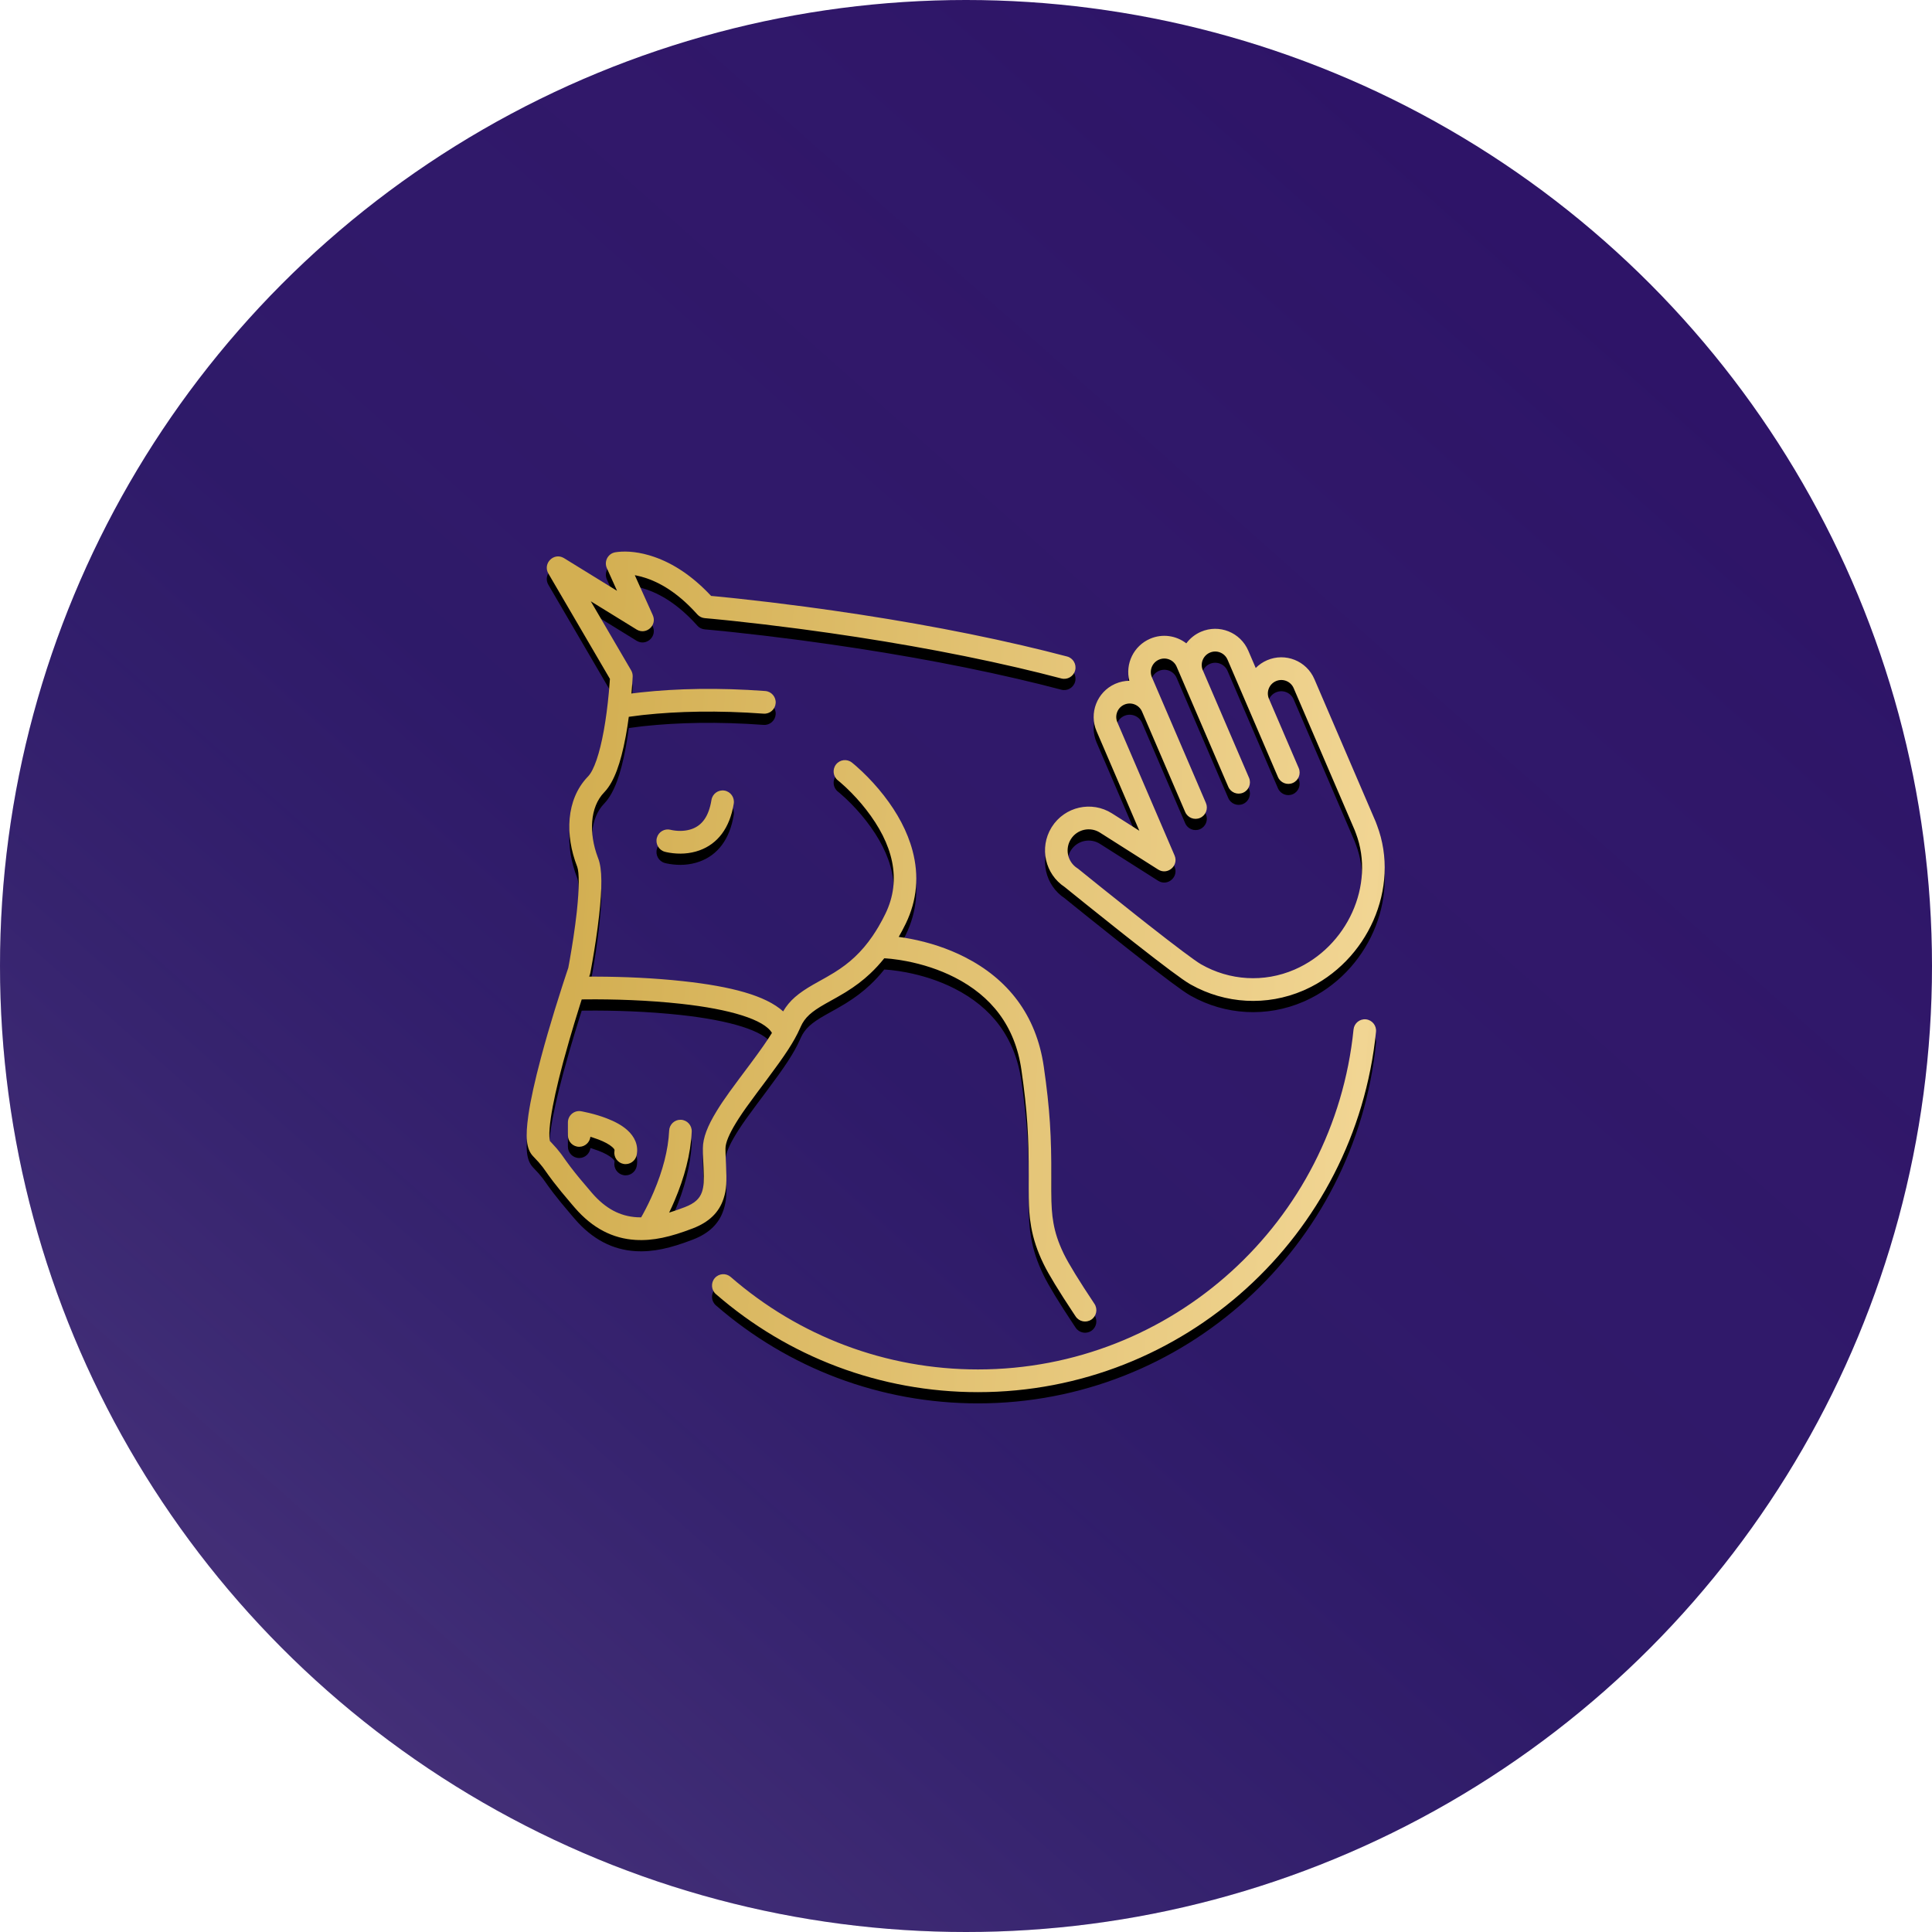 <?xml version="1.0" encoding="UTF-8"?>
<svg width="172px" height="172px" viewBox="0 0 172 172" version="1.1" xmlns="http://www.w3.org/2000/svg" xmlns:xlink="http://www.w3.org/1999/xlink">
    <title>Group 29</title>
    <defs>
        <linearGradient x1="79.403%" y1="7.333%" x2="-0.629%" y2="97.58%" id="linearGradient-1">
            <stop stop-color="#FFFFFF" stop-opacity="0" offset="0.047%"></stop>
            <stop stop-color="#468488" stop-opacity="0.058" offset="47.237%"></stop>
            <stop stop-color="#FFFFFF" stop-opacity="0.181" offset="100%"></stop>
        </linearGradient>
        <circle id="path-2" cx="86" cy="86" r="86"></circle>
        <linearGradient x1="293.92%" y1="85.774%" x2="-89.694%" y2="61.714%" id="linearGradient-3">
            <stop stop-color="#916D25" offset="0%"></stop>
            <stop stop-color="#916D25" offset="27.567%"></stop>
            <stop stop-color="#BB9949" offset="41.349%"></stop>
            <stop stop-color="#F1D593" offset="51.842%"></stop>
            <stop stop-color="#D3AF52" offset="75.593%"></stop>
            <stop stop-color="#D5B155" offset="99.922%"></stop>
            <stop stop-color="#997D2E" offset="100%"></stop>
        </linearGradient>
        <path d="M74.715,41.645 C75.268,41.702 75.67,42.198 75.614,42.754 C73.777,60.902 58.493,74.835 40.175,74.835 C31.486,74.835 23.278,71.702 16.848,66.108 C16.428,65.743 16.382,65.104 16.746,64.682 C17.109,64.26 17.744,64.214 18.164,64.579 C24.232,69.858 31.974,72.813 40.175,72.813 C57.46,72.813 71.881,59.666 73.613,42.549 C73.669,41.993 74.163,41.589 74.715,41.645 Z M11.343,0.471 C13.031,1.052 14.716,2.149 16.331,3.856 L16.417,3.948 L16.98,4.001 C17.346,4.036 17.747,4.076 18.182,4.121 L18.862,4.193 C20.673,4.387 22.669,4.625 24.807,4.91 C31.388,5.787 37.97,6.925 44.119,8.354 C45.485,8.672 46.817,9.001 48.111,9.342 C48.648,9.483 48.97,10.036 48.829,10.576 C48.688,11.116 48.139,11.439 47.601,11.298 C46.326,10.962 45.013,10.637 43.666,10.324 C37.586,8.911 31.065,7.784 24.543,6.914 L24.056,6.85 C22.039,6.585 20.154,6.363 18.442,6.181 L17.722,6.106 C17.306,6.064 16.923,6.026 16.577,5.993 L15.857,5.928 C15.601,5.907 15.363,5.788 15.192,5.595 C13.695,3.918 12.176,2.895 10.692,2.384 C10.347,2.265 10.021,2.18 9.719,2.121 L9.627,2.105 L11.227,5.661 C11.631,6.558 10.652,7.44 9.813,6.956 L9.785,6.939 L5.706,4.425 L9.3,10.575 C9.391,10.732 9.439,10.91 9.438,11.091 L9.437,11.137 L9.43,11.259 L9.418,11.469 L9.41,11.589 C9.388,11.908 9.361,12.26 9.327,12.637 C9.567,12.606 9.824,12.575 10.097,12.545 L10.22,12.532 C13.343,12.195 17.057,12.106 21.238,12.415 C21.792,12.456 22.208,12.941 22.167,13.497 C22.126,14.054 21.644,14.472 21.091,14.431 C17.036,14.132 13.442,14.218 10.434,14.542 L10.203,14.568 C9.793,14.614 9.422,14.663 9.091,14.711 C9.021,15.255 8.938,15.789 8.844,16.307 L8.803,16.53 C8.373,18.817 7.796,20.481 6.94,21.394 L6.899,21.438 C5.623,22.75 5.522,25.081 6.337,27.234 L6.365,27.307 C6.738,28.261 6.719,29.969 6.449,32.394 C6.37,33.107 6.27,33.859 6.154,34.633 C6.058,35.273 5.956,35.897 5.853,36.485 L5.775,36.925 L5.692,37.378 L5.666,37.515 C5.66,37.545 5.652,37.575 5.644,37.605 L5.612,37.702 L5.563,37.843 L6.235,37.843 C8.609,37.85 11.311,37.962 13.93,38.248 C18.205,38.714 21.274,39.525 22.834,40.938 C23.395,39.969 24.197,39.307 25.503,38.556 L26.061,38.242 C26.272,38.124 26.468,38.015 26.482,38.007 L26.718,37.874 C26.967,37.732 27.18,37.606 27.389,37.476 C28.074,37.05 28.66,36.612 29.216,36.088 C29.781,35.557 30.305,34.944 30.797,34.225 C30.984,33.949 31.159,33.674 31.325,33.391 C31.436,33.201 31.548,33 31.66,32.79 C31.756,32.61 31.848,32.429 31.935,32.25 C33.429,29.18 32.594,26.017 30.214,22.963 C29.662,22.255 29.069,21.612 28.477,21.05 L28.342,20.923 C28.187,20.779 28.043,20.651 27.911,20.538 L27.814,20.456 L27.714,20.375 C27.276,20.032 27.197,19.397 27.539,18.956 C27.88,18.516 28.512,18.437 28.95,18.78 L29.001,18.821 C29.054,18.863 29.125,18.922 29.213,18.997 L29.347,19.113 C29.506,19.253 29.677,19.409 29.858,19.58 C30.519,20.208 31.18,20.924 31.798,21.717 C33.001,23.261 33.898,24.911 34.356,26.645 C34.932,28.828 34.773,31.019 33.742,33.137 C33.644,33.34 33.541,33.542 33.433,33.744 C33.33,33.938 33.226,34.126 33.122,34.306 C33.452,34.349 33.801,34.405 34.166,34.475 C35.812,34.791 37.458,35.316 39.005,36.103 C42.806,38.039 45.368,41.224 46.037,45.857 C46.59,49.688 46.716,52.07 46.707,55.73 L46.706,56.397 L46.706,56.922 C46.713,58.321 46.756,58.971 46.895,59.762 C47.048,60.636 47.319,61.473 47.768,62.417 L47.823,62.531 C48.252,63.413 49.185,64.929 50.547,66.973 C50.856,67.437 50.733,68.064 50.272,68.375 C49.81,68.686 49.186,68.562 48.876,68.099 L48.671,67.79 C47.371,65.828 46.473,64.36 46.016,63.419 C45.453,62.261 45.107,61.212 44.914,60.113 C44.876,59.893 44.843,59.684 44.817,59.473 L44.805,59.376 L44.793,59.271 C44.721,58.62 44.698,57.914 44.695,56.78 L44.695,56.293 L44.697,55.534 C44.7,52.073 44.573,49.798 44.046,46.147 C43.479,42.213 41.347,39.562 38.096,37.907 C36.732,37.213 35.262,36.744 33.789,36.461 C33.317,36.371 32.876,36.306 32.478,36.262 L32.37,36.251 C32.244,36.238 32.131,36.229 32.032,36.222 L31.894,36.213 L31.866,36.212 L31.835,36.21 C31.44,36.705 31.026,37.154 30.59,37.564 C29.93,38.186 29.24,38.703 28.447,39.196 L28.308,39.282 C28.098,39.41 27.881,39.536 27.632,39.677 L26.615,40.246 L26.577,40.267 C25.332,40.976 24.764,41.479 24.394,42.305 L24.329,42.452 C23.792,43.658 22.997,44.847 21.363,47.034 L20.49,48.202 C19.708,49.252 19.28,49.851 18.901,50.438 L18.853,50.512 C18.811,50.578 18.769,50.644 18.728,50.711 L18.665,50.812 C18.018,51.859 17.699,52.644 17.699,53.136 L17.699,53.298 C17.702,53.593 17.714,53.89 17.739,54.4 L17.747,54.573 C17.82,56.13 17.794,56.782 17.534,57.589 L17.519,57.633 C17.123,58.832 16.243,59.696 14.799,60.252 C12.804,61.021 11.258,61.376 9.687,61.282 C7.67,61.16 5.87,60.249 4.295,58.429 L3.994,58.079 C3.291,57.259 2.768,56.616 2.357,56.08 C2.203,55.878 2.07,55.699 1.936,55.512 L1.541,54.957 L1.467,54.855 L1.411,54.78 C1.204,54.509 0.974,54.247 0.582,53.844 C-0.062,53.183 -0.113,52.046 0.147,50.217 L0.159,50.13 C0.357,48.77 0.743,47.045 1.28,45.034 C1.465,44.34 1.666,43.62 1.88,42.88 C2.284,41.486 2.717,40.084 3.15,38.744 L3.349,38.13 C3.426,37.895 3.499,37.674 3.568,37.467 L3.705,37.06 L3.783,36.638 C3.801,36.54 3.82,36.436 3.839,36.326 C3.95,35.698 4.061,35.024 4.165,34.332 C4.278,33.582 4.374,32.855 4.451,32.169 L4.48,31.895 C4.678,30.001 4.687,28.589 4.502,28.068 L4.493,28.044 C3.401,25.237 3.507,22.096 5.403,20.085 L5.461,20.024 C5.99,19.48 6.495,17.993 6.865,15.945 C7.059,14.875 7.206,13.722 7.313,12.568 C7.347,12.209 7.374,11.872 7.395,11.565 L7.411,11.334 L1.934,1.96 C1.409,1.062 2.412,0.057 3.298,0.57 L3.326,0.586 L8.046,3.495 L7.139,1.478 C6.878,0.898 7.209,0.226 7.819,0.079 L7.853,0.071 L7.903,0.062 C7.959,0.052 8.03,0.042 8.116,0.033 C8.983,-0.062 10.085,0.038 11.343,0.471 Z M5.191,39.869 L4.9,39.873 L4.743,40.369 C4.424,41.381 4.11,42.416 3.811,43.445 C3.627,44.082 3.453,44.702 3.291,45.302 L3.222,45.558 C2.704,47.499 2.334,49.155 2.149,50.424 C2.049,51.107 2.006,51.663 2.021,52.067 C2.027,52.23 2.043,52.359 2.063,52.448 L2.073,52.485 L2.199,52.616 C2.564,53 2.812,53.29 3.044,53.6 L3.138,53.727 L3.503,54.24 C3.628,54.415 3.747,54.577 3.882,54.756 L3.952,54.847 C4.392,55.423 4.981,56.14 5.813,57.102 C7.037,58.518 8.336,59.175 9.807,59.263 C9.934,59.271 10.062,59.275 10.191,59.274 C10.242,59.186 10.297,59.089 10.353,58.986 C10.68,58.389 11.008,57.721 11.314,57.001 C12.104,55.145 12.606,53.285 12.685,51.55 C12.71,51.004 13.161,50.579 13.7,50.585 L13.735,50.586 C14.29,50.612 14.719,51.084 14.694,51.642 C14.603,53.651 14.041,55.735 13.163,57.797 C13.009,58.16 12.849,58.512 12.686,58.849 C13.12,58.718 13.581,58.556 14.08,58.364 C14.962,58.025 15.393,57.613 15.597,57.036 L15.611,56.996 C15.769,56.516 15.797,56.036 15.747,54.865 L15.709,54.03 C15.694,53.675 15.687,53.423 15.687,53.136 C15.687,52.188 16.108,51.134 16.904,49.83 L16.982,49.704 L17.057,49.584 L17.157,49.426 L17.258,49.269 L17.335,49.151 L17.448,48.982 C17.813,48.437 18.252,47.832 18.958,46.885 L19.938,45.574 C20.802,44.412 21.401,43.562 21.836,42.853 C21.146,41.674 18.13,40.74 13.713,40.258 C10.786,39.938 7.729,39.842 5.191,39.869 Z M4.845,49.827 L4.976,49.851 C5.125,49.879 5.324,49.922 5.561,49.979 C6.086,50.106 6.613,50.264 7.112,50.455 C7.853,50.739 8.472,51.074 8.94,51.488 C9.618,52.089 9.963,52.853 9.795,53.717 C9.688,54.265 9.16,54.622 8.615,54.515 C8.081,54.41 7.729,53.899 7.815,53.363 L7.821,53.329 C7.835,53.255 7.797,53.171 7.611,53.006 C7.354,52.779 6.931,52.55 6.395,52.344 C6.212,52.274 6.023,52.209 5.829,52.148 L5.675,52.101 L5.672,52.12 C5.606,52.6 5.204,52.973 4.712,52.99 L4.676,52.991 C4.121,52.991 3.671,52.538 3.671,51.98 L3.671,50.823 C3.671,50.197 4.231,49.721 4.845,49.827 Z M64.243,8.823 L64.905,10.365 C65.186,10.08 65.525,9.844 65.914,9.676 C67.541,8.974 69.429,9.725 70.129,11.358 L75.585,24.053 C75.594,24.074 75.602,24.094 75.609,24.116 L75.648,24.224 L75.704,24.369 C77.81,29.929 74.876,36.492 69.323,38.999 L69.152,39.075 C65.874,40.491 62.194,40.267 59.14,38.557 L59.048,38.504 C58.386,38.125 56.702,36.861 54.198,34.895 L53.288,34.179 L52.728,33.736 C51.787,32.991 50.811,32.211 49.837,31.429 L48.416,30.285 L47.904,29.87 C46.149,28.716 45.623,26.371 46.716,24.576 L46.75,24.521 C47.899,22.701 50.299,22.16 52.112,23.311 L54.544,24.855 L50.74,16 C50.046,14.382 50.773,12.509 52.367,11.789 L52.417,11.767 C52.82,11.593 53.239,11.508 53.653,11.504 C53.274,9.999 54.029,8.401 55.494,7.765 C56.603,7.284 57.832,7.481 58.725,8.171 C59.051,7.734 59.491,7.373 60.026,7.141 C61.653,6.436 63.542,7.189 64.243,8.823 Z M60.823,8.998 C60.214,9.262 59.935,9.965 60.197,10.573 L64.308,20.139 C64.528,20.651 64.294,21.246 63.784,21.468 C63.274,21.689 62.682,21.453 62.462,20.941 L61.984,19.833 L61.976,19.814 L57.864,10.248 C57.603,9.639 56.899,9.358 56.291,9.622 C55.682,9.886 55.403,10.589 55.665,11.196 L59.776,20.762 L59.784,20.784 L60.471,22.384 C60.692,22.896 60.457,23.491 59.947,23.713 C59.437,23.934 58.845,23.698 58.625,23.185 L54.785,14.25 C54.525,13.643 53.82,13.362 53.21,13.625 C52.604,13.886 52.325,14.591 52.586,15.199 L57.679,27.053 C58.071,27.965 57.055,28.839 56.219,28.309 L51.038,25.021 C50.162,24.465 49.002,24.726 48.449,25.604 C47.904,26.466 48.148,27.604 48.99,28.169 L49.03,28.195 C49.052,28.209 49.073,28.224 49.094,28.239 L50.8,29.615 L51.341,30.049 C52.333,30.845 53.324,31.635 54.273,32.386 L55.326,33.216 C57.752,35.121 59.458,36.406 60.025,36.737 L60.043,36.747 C62.572,38.195 65.632,38.395 68.358,37.217 C73.053,35.187 75.558,29.671 73.825,25.09 L73.764,24.932 L73.725,24.823 L68.282,12.159 C68.027,11.564 67.344,11.282 66.743,11.519 L66.707,11.534 C66.106,11.793 65.827,12.488 66.076,13.092 L67.357,16.07 L67.365,16.092 L68.732,19.273 C68.952,19.785 68.717,20.38 68.207,20.601 C67.697,20.823 67.106,20.587 66.885,20.074 L64.237,13.909 L64.221,13.872 L62.396,9.624 C62.135,9.015 61.43,8.734 60.823,8.998 Z M17.605,21.279 C18.153,21.369 18.525,21.889 18.436,22.44 C18.079,24.644 16.984,26.019 15.403,26.595 C14.498,26.924 13.568,26.953 12.708,26.811 C12.524,26.781 12.383,26.749 12.292,26.723 C11.757,26.573 11.444,26.016 11.593,25.478 C11.739,24.952 12.273,24.639 12.797,24.767 L12.836,24.777 L12.865,24.783 C12.912,24.794 12.969,24.805 13.034,24.816 C13.584,24.907 14.184,24.888 14.718,24.694 C15.601,24.372 16.209,23.608 16.451,22.114 C16.54,21.563 17.057,21.189 17.605,21.279 Z" id="path-4"></path>
        <filter x="-34.0%" y="-33.4%" width="168.1%" height="169.5%" filterUnits="objectBoundingBox" id="filter-5">
            <feOffset dx="0" dy="1" in="SourceAlpha" result="shadowOffsetOuter1"></feOffset>
            <feGaussianBlur stdDeviation="8.5" in="shadowOffsetOuter1" result="shadowBlurOuter1"></feGaussianBlur>
            <feColorMatrix values="0 0 0 0 0.003   0 0 0 0 0.094   0 0 0 0 0.1  0 0 0 0.221 0" type="matrix" in="shadowBlurOuter1"></feColorMatrix>
        </filter>
    </defs>
    <g id="Page-1" stroke="none" stroke-width="1" fill="none" fill-rule="evenodd">
        <g id="Desktop---Produktdetail-Copy-4" transform="translate(-1124, -5919)">
            <g id="Group-29" transform="translate(1124, 5919)">
                <g id="Oval-Copy-15">
                    <use fill="#2D1367" xlink:href="#path-2"></use>
                    <use fill="url(#linearGradient-1)" xlink:href="#path-2"></use>
                </g>
                <g id="Nerven_Stressanfälligkeit-Copy" transform="translate(46.888, 49.104)">
                    <g id="Combined-Shape">
                        <use fill="black" fill-opacity="1" filter="url(#filter-5)" xlink:href="#path-4"></use>
                        <use fill="url(#linearGradient-3)" fill-rule="evenodd" xlink:href="#path-4"></use>
                    </g>
                    <g id="Group" transform="translate(47.153, 7.888)"></g>
                </g>
            </g>
        </g>
    </g>
</svg>
